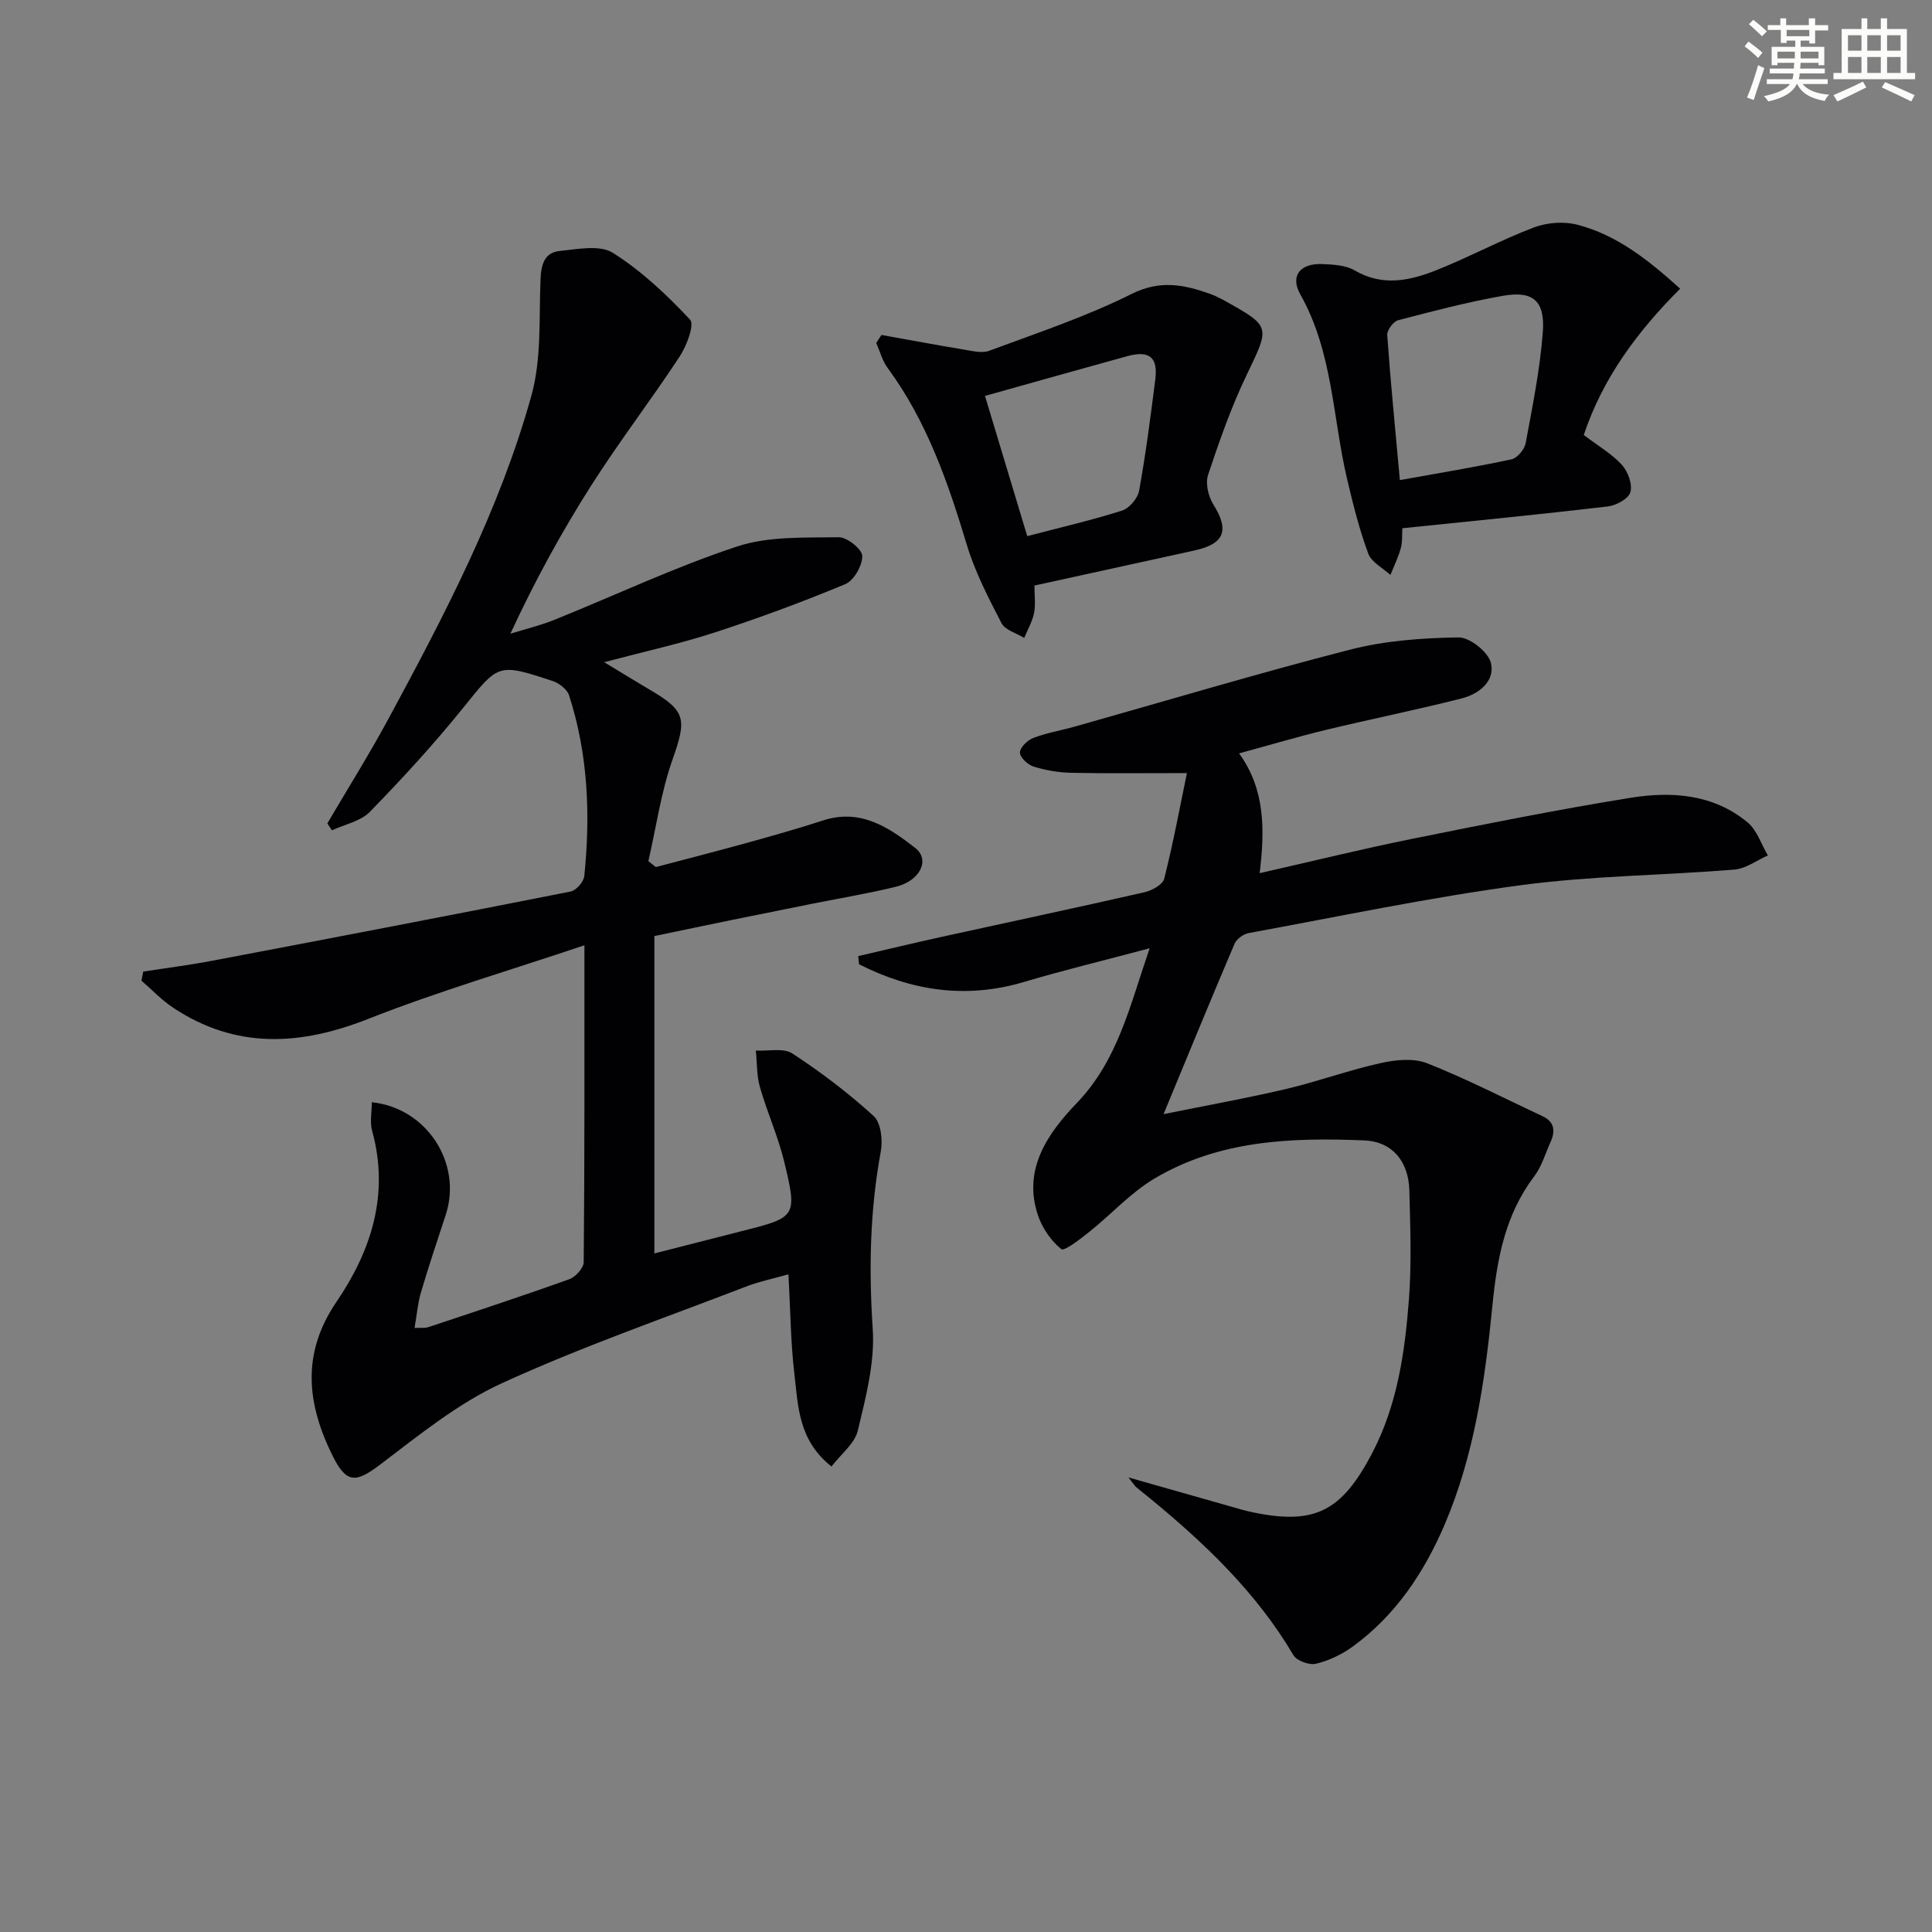 <svg enable-background="new 0 0 400 400" viewBox="0 0 400 400" xmlns="http://www.w3.org/2000/svg"><rect x="0" y="0" width="400" height="400" fill="#808080" stroke="none"/><g fill="#010103"><path d="m121 195.71c-15.62 5.25-30.43 9.59-44.73 15.23-14.11 5.57-27.4 6.31-40.39-2.28-2.39-1.58-4.4-3.73-6.59-5.62.12-.63.24-1.25.36-1.88 4.75-.74 9.52-1.34 14.24-2.24 24.77-4.7 49.53-9.44 74.26-14.34 1.14-.23 2.7-2.01 2.82-3.19 1.29-12.66.8-25.22-3.15-37.43-.4-1.23-2.02-2.5-3.34-2.94-11.48-3.81-11.26-3.55-18.61 5.56-6.04 7.49-12.58 14.61-19.29 21.5-1.91 1.96-5.2 2.59-7.85 3.83-.32-.48-.64-.95-.96-1.43 4.25-7.24 8.71-14.36 12.7-21.74 11.61-21.5 22.98-43.19 29.55-66.83 2.12-7.61 1.56-16 1.89-24.05.12-3.07.79-5.58 3.97-5.9 3.69-.37 8.31-1.32 11.01.39 5.92 3.73 11.17 8.69 15.98 13.83.96 1.02-.7 5.42-2.14 7.61-5.93 9.03-12.53 17.62-18.33 26.73-6.14 9.66-11.66 19.72-16.73 30.68 3.03-.94 6.15-1.68 9.08-2.86 12.63-5.09 25-10.96 37.9-15.21 6.53-2.15 13.98-1.78 21.02-1.9 1.7-.03 4.83 2.49 4.85 3.87.03 1.99-1.73 5.1-3.52 5.84-8.87 3.7-17.91 7.03-27.05 10.01-7.06 2.3-14.36 3.9-22.86 6.15 3.72 2.24 6.53 3.99 9.39 5.67 7.6 4.44 7.71 6.11 4.75 14.51-2.38 6.75-3.38 13.99-4.99 21.01.51.41 1.03.82 1.54 1.23 6.46-1.71 12.93-3.37 19.36-5.15 5.12-1.42 10.23-2.87 15.28-4.51 7.72-2.5 13.55 1.39 19.08 5.71 3.12 2.44 1.01 6.8-4.04 8.03-5.64 1.38-11.39 2.33-17.09 3.47-5.54 1.11-11.07 2.22-16.61 3.35-5.34 1.09-10.67 2.22-16.28 3.38v65.71c6.24-1.59 12.23-3.14 18.24-4.66 11.13-2.8 11.38-2.96 8.67-14.23-1.27-5.29-3.56-10.32-5.06-15.56-.69-2.4-.58-5.02-.84-7.55 2.56.15 5.71-.61 7.57.61 5.92 3.87 11.62 8.19 16.84 12.96 1.51 1.39 1.89 5.01 1.45 7.37-2.25 12.2-2.48 24.35-1.66 36.74.46 6.93-1.45 14.13-3.09 21.01-.64 2.68-3.48 4.85-5.45 7.42-6.89-5.43-6.9-12.54-7.68-19.16-.78-6.58-.82-13.25-1.23-20.63-3.08.88-6.09 1.5-8.91 2.59-16.88 6.51-34.04 12.45-50.46 19.98-9.06 4.15-17.1 10.72-25.14 16.81-5 3.78-6.96 4.02-9.82-1.71-5.34-10.73-6.6-21.18.75-31.96 7.21-10.59 11-22.3 7.39-35.4-.51-1.83-.07-3.93-.07-5.93 11.39 1.17 18.78 12.66 15.31 23.29-1.76 5.36-3.55 10.71-5.15 16.12-.65 2.2-.83 4.54-1.31 7.32 1.19-.06 2.12.08 2.91-.19 9.74-3.24 19.48-6.44 29.14-9.91 1.29-.46 2.96-2.31 2.97-3.53.2-21.29.15-42.6.15-65.6z"/><path d="m238.02 196.33c-9.48 2.53-17.81 4.53-26 6.97-12.07 3.59-23.33 1.83-34.17-3.66-.05-.56-.11-1.13-.16-1.69 5.66-1.31 11.31-2.67 16.98-3.92 14.09-3.1 28.21-6.09 42.28-9.3 1.55-.35 3.78-1.58 4.09-2.81 1.85-7.3 3.22-14.72 4.7-21.86-8.83 0-16.41.1-23.99-.06-2.61-.06-5.29-.52-7.79-1.3-1.19-.37-2.8-1.91-2.79-2.91.01-1.04 1.55-2.54 2.75-3 2.77-1.06 5.74-1.55 8.61-2.36 18.99-5.35 37.89-11.03 56.99-15.93 7.25-1.86 14.94-2.42 22.45-2.53 2.31-.04 6.13 2.99 6.7 5.26.94 3.76-2.45 6.45-6.01 7.36-9.32 2.37-18.77 4.27-28.12 6.52-5.79 1.4-11.5 3.1-18 4.87 5.42 7.46 5.34 15.83 4.26 24.8 10.84-2.46 21.07-4.98 31.38-7.07 15.11-3.05 30.24-6.09 45.45-8.54 8.5-1.37 17.13-.76 24.19 5.1 1.95 1.62 2.83 4.53 4.2 6.84-2.3 1.01-4.55 2.73-6.92 2.93-14.74 1.2-29.61 1.27-44.23 3.23-18.88 2.53-37.58 6.47-56.33 9.91-1.1.2-2.51 1.22-2.94 2.22-4.8 11.25-9.44 22.57-14.7 35.27 9.54-1.93 17.49-3.35 25.34-5.2 6.6-1.56 13.03-3.91 19.65-5.38 3.08-.69 6.81-1.05 9.61.06 8.13 3.21 15.94 7.24 23.87 10.95 2.49 1.16 2.67 3.08 1.66 5.33-1.09 2.41-1.84 5.09-3.41 7.15-5.99 7.92-7.67 17.02-8.62 26.61-1.53 15.53-3.73 31.04-9.93 45.53-4.23 9.87-10.15 18.75-19.01 25.19-2.24 1.63-4.93 2.91-7.6 3.55-1.38.33-3.98-.6-4.67-1.77-7.66-13-18.35-23.16-29.85-32.6-.9-.74-1.83-1.44-2.71-2.2-.36-.32-.61-.76-1.59-2 8.05 2.29 15.22 4.32 22.39 6.36.8.23 1.59.47 2.4.65 13.54 3.03 19.24.3 25.73-12.18 5.18-9.97 6.72-20.84 7.55-31.77.56-7.46.27-14.99.08-22.48-.16-6.14-3.65-10.13-9.29-10.36-15.08-.63-30.11-.07-43.52 7.92-4.9 2.92-8.88 7.36-13.4 10.97-1.86 1.49-5.22 4.11-5.84 3.62-2.13-1.7-3.94-4.34-4.83-6.97-3.28-9.67 2.19-17.19 8.05-23.3 8.45-8.83 10.9-19.88 15.06-32.02z"/><path d="m327.9 90.06c3.03 2.3 5.84 3.92 7.91 6.2 1.25 1.38 2.21 4.02 1.74 5.65-.38 1.35-2.95 2.75-4.69 2.95-14 1.64-28.03 3.01-42.52 4.51-.08 1.29.05 2.78-.32 4.12-.52 1.9-1.41 3.71-2.15 5.55-1.57-1.45-3.91-2.62-4.58-4.41-1.84-4.95-3.13-10.13-4.35-15.29-3.05-12.83-2.96-26.4-9.72-38.38-2.18-3.86-.01-6.46 4.49-6.29 2.29.09 4.89.22 6.77 1.32 5.87 3.43 11.57 2.09 17.15-.15 6.74-2.7 13.17-6.18 19.95-8.75 2.71-1.03 6.21-1.29 9.01-.56 8.22 2.14 14.72 7.33 21.27 13.24-8.88 8.88-16.03 18.52-19.96 30.29zm-38.07 9.34c8.25-1.49 15.73-2.71 23.13-4.31 1.19-.26 2.67-2.05 2.91-3.33 1.41-7.6 2.96-15.23 3.55-22.92.5-6.56-1.99-8.69-8.23-7.6-7.31 1.28-14.53 3.18-21.72 5.06-.99.26-2.33 2.06-2.26 3.06.69 9.73 1.65 19.43 2.62 30.04z"/><path d="m182.5 69.35c5.65 1.01 11.29 2.07 16.96 3.01 1.77.29 3.82.84 5.36.26 9.91-3.69 20.02-7.04 29.44-11.75 5.86-2.93 10.75-1.97 16.11-.09 1.08.38 2.13.9 3.14 1.46 9.67 5.37 9.41 5.36 4.64 15.29-3.22 6.69-5.69 13.76-8.04 20.82-.58 1.75.07 4.45 1.11 6.11 3.33 5.33 2.34 8.13-3.92 9.51-10.97 2.41-21.94 4.81-33.13 7.26 0 2.08.27 3.95-.08 5.7-.36 1.78-1.33 3.43-2.04 5.14-1.61-.99-3.95-1.61-4.7-3.05-2.73-5.27-5.5-10.64-7.2-16.29-3.9-12.93-8.27-25.55-16.39-36.57-1.1-1.49-1.58-3.43-2.34-5.16.37-.55.72-1.1 1.08-1.65zm21.43 12.62c2.91 9.66 5.8 19.25 8.75 29.03 6.91-1.81 13.35-3.29 19.63-5.29 1.5-.48 3.25-2.53 3.53-4.1 1.38-7.64 2.38-15.35 3.35-23.06.58-4.61-1.24-6.06-5.84-4.8-9.57 2.63-19.12 5.34-29.42 8.22z"/></g><path d="m361.2 9.6.8-1c.9.7 1.9 1.4 2.9 2.3l-.9 1.1c-1-1-2-1.8-2.8-2.4zm.5 10.6c.9-2.1 1.6-4.3 2.3-6.7.4.2.8.4 1.3.6-.7 2.1-1.5 4.3-2.2 6.6zm.4-15.2.9-.9c1 .8 2 1.6 2.8 2.4l-1 1c-.9-.9-1.8-1.7-2.7-2.5zm12.5-1.2h1.2v1.4h2.7v1.1h-2.7v2.7h-1.2v-.6h-1.8v1.3h4.9v3.8h-1.2v-.5h-3.7c0 .4-.1.9-.1 1.2h5.1v1h-5.2c0 .5-.1.9-.2 1.2h6v1h-5.2c1.1 1.3 2.9 2 5.5 2.2-.4.4-.7.8-.9 1.3-2.9-.5-4.8-1.6-5.7-3.5h-.1c-.8 1.7-2.7 2.9-5.9 3.6-.2-.4-.6-.8-.9-1.1 2.8-.6 4.6-1.4 5.4-2.5h-4.8v-1h5.3c.1-.3.2-.7.2-1.2h-4.9v-1h5c0-.4 0-.8.1-1.2h-3.5v.5h-1.2v-3.8h4.9v-1.3h-1.8v.5h-1.2v-2.7h-2.7v-1h2.6v-1.4h1.2v1.4h4.7v-1.4zm-6.6 8.3h3.6c0-.4 0-.9 0-1.4h-3.6zm1.9-4.6h4.7v-1.3h-4.7zm6.6 3.2h-3.7v1.4h3.7z" fill="#fbfcfa"/><path d="m385.3 3.8h1.3v2.2h2.8v-2.2h1.3v2.2h4.1v9.1h1.7v1.3h-16.9v-1.3h1.7v-9.1h4.1v-2.2zm.4 13.1.7 1.2c-1.8.9-3.8 1.9-6 2.9-.2-.4-.5-.8-.8-1.3 2.3-1 4.3-1.9 6.1-2.8zm-3.1-6.4h2.8v-3.2h-2.8zm0 4.6h2.8v-3.3h-2.8zm4-4.6h2.8v-3.2h-2.8zm0 4.6h2.8v-3.3h-2.8zm3.7 1.9c2.1.9 4.1 1.8 6.1 2.7l-.7 1.3c-2.2-1.1-4.2-2-6.1-2.9zm3.2-9.7h-2.8v3.2h2.8zm-2.8 7.8h2.8v-3.3h-2.8z" fill="#fbfcfa"/></svg>
